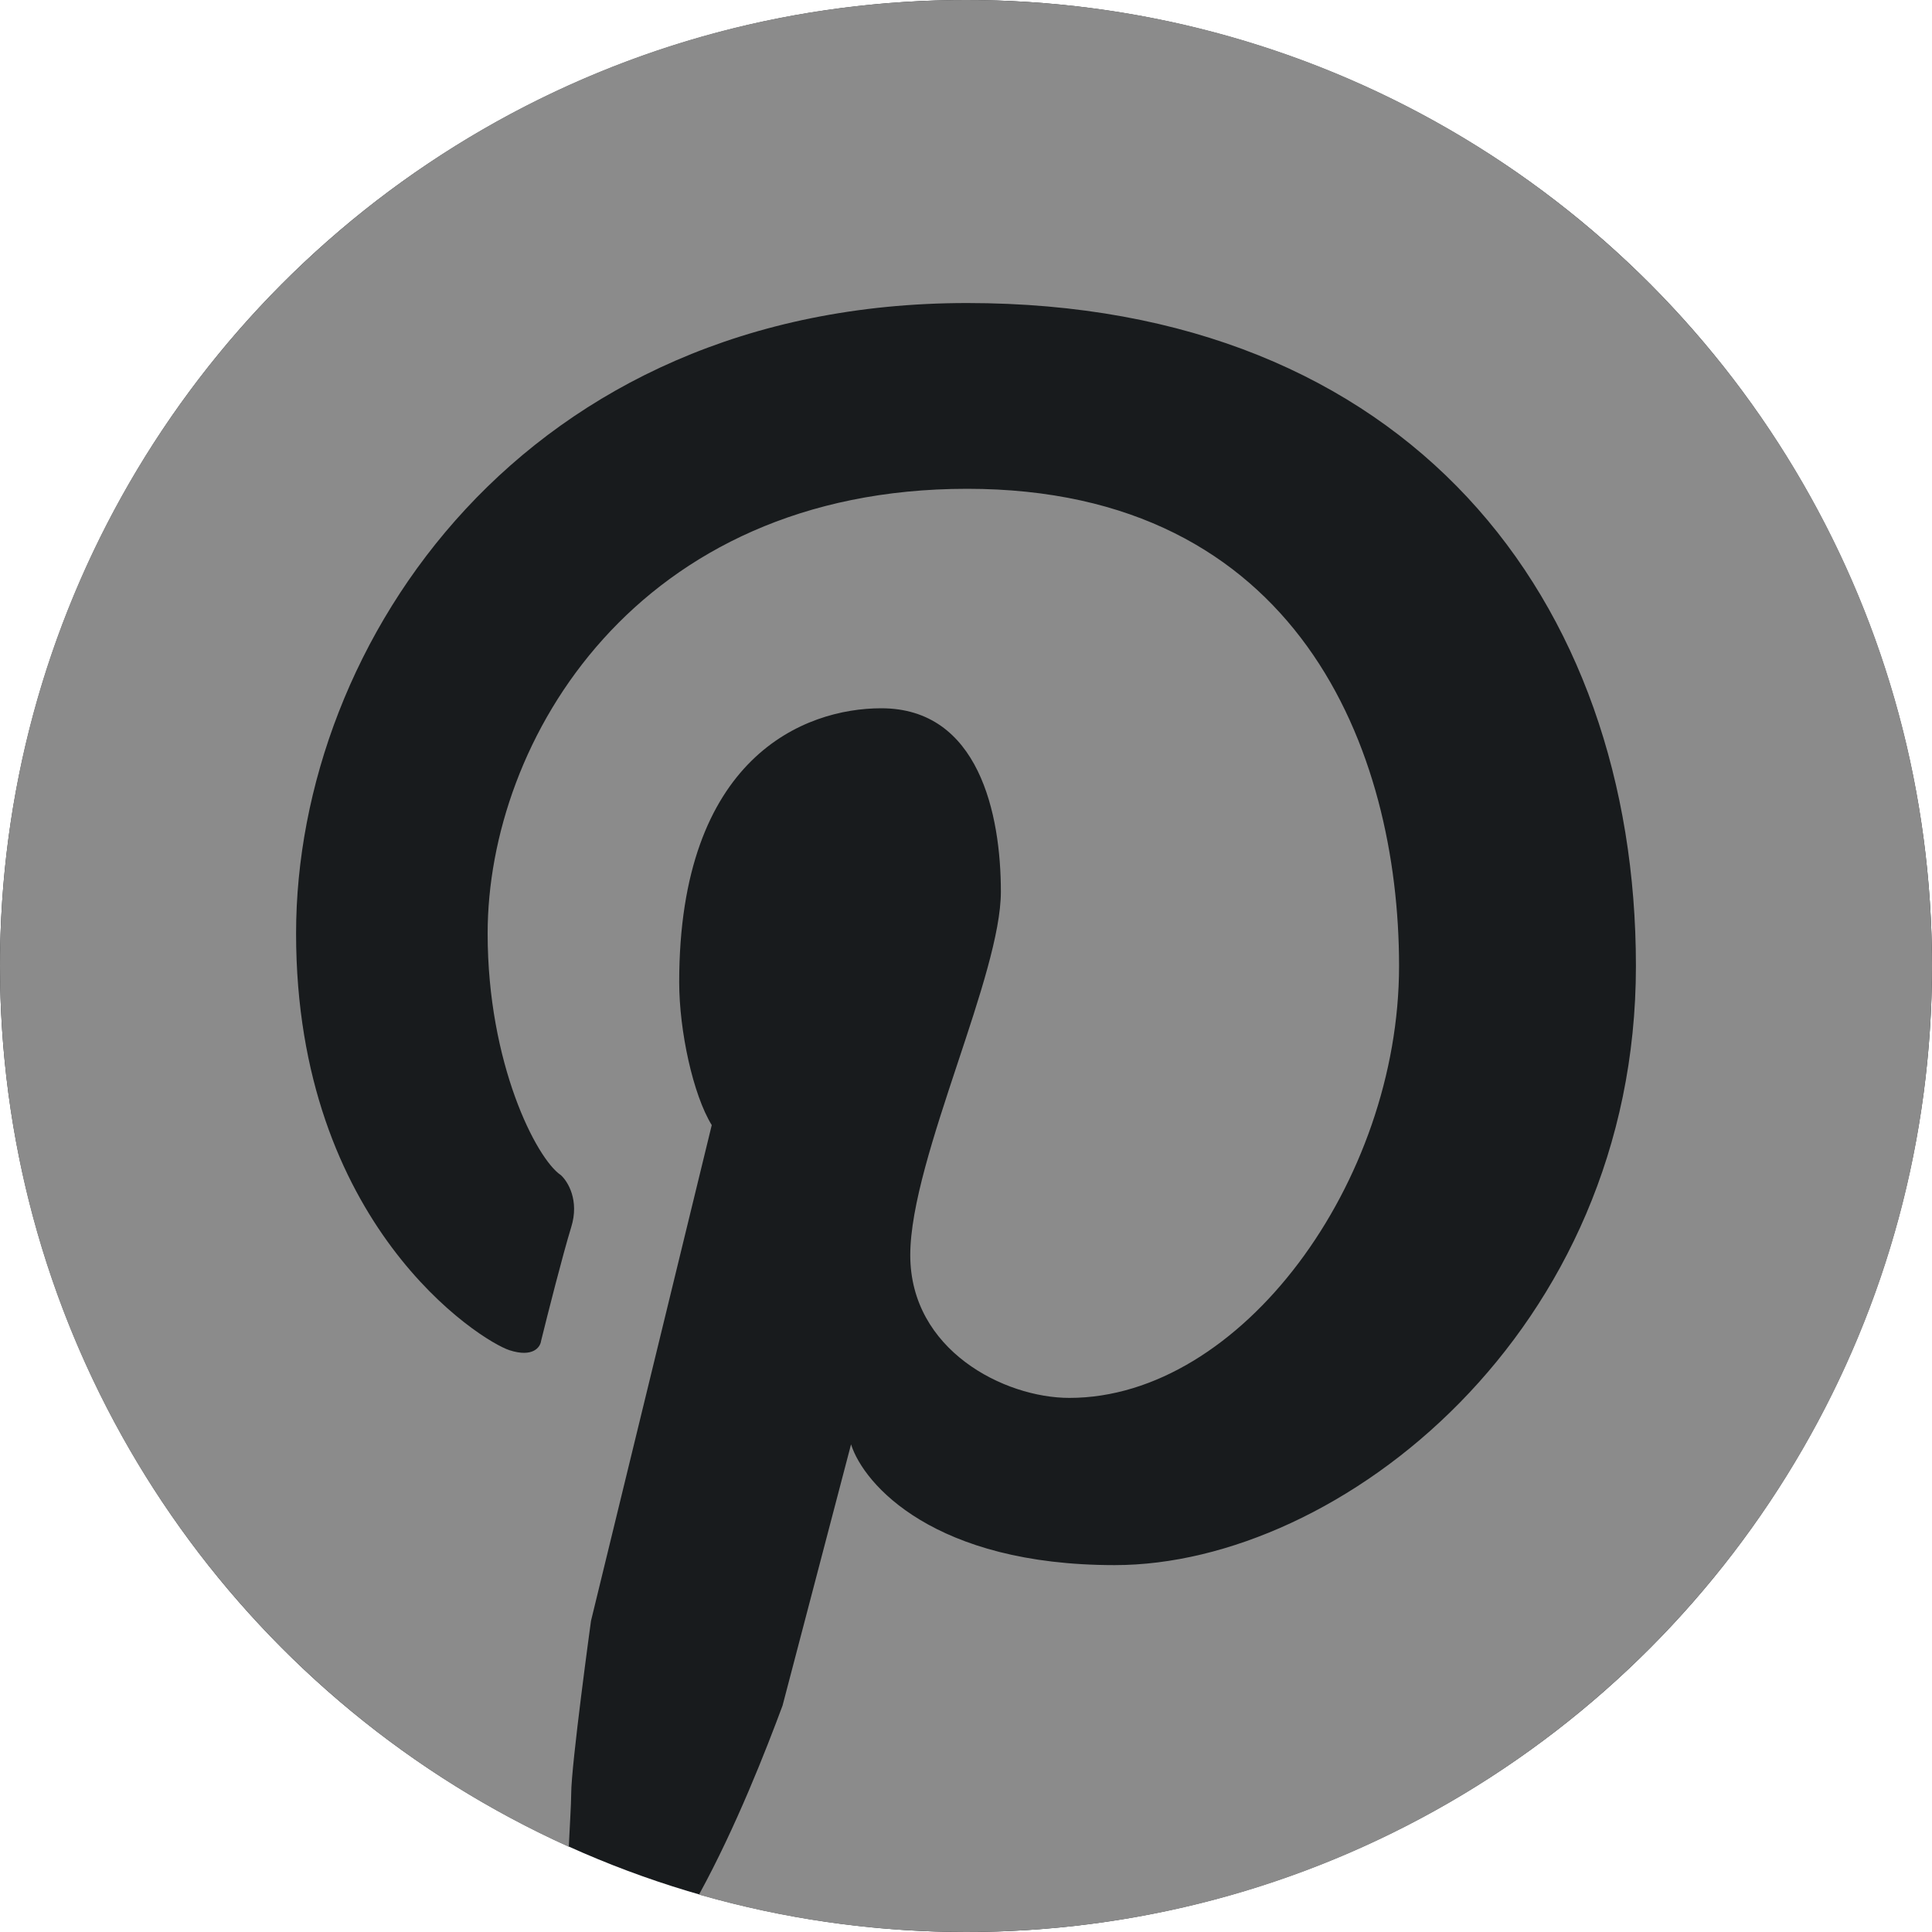 <svg width="20" height="20" viewBox="0 0 20 20" fill="none" xmlns="http://www.w3.org/2000/svg">
<circle cx="10" cy="10" r="10" fill="#181B1D"/>
<path d="M10 20C15.523 20 20 15.523 20 10C20 4.477 15.523 0 10 0C4.477 0 0 4.477 0 10C0 14.057 2.416 17.55 5.888 19.118C5.893 19.01 5.898 18.911 5.903 18.826C5.909 18.71 5.913 18.62 5.913 18.57C5.913 18.269 6.118 16.779 6.118 16.779L7.368 11.647C7.175 11.334 7.031 10.673 7.031 10.168C7.031 7.837 8.329 7.332 9.123 7.332C10.132 7.332 10.361 8.425 10.361 9.231C10.361 9.657 10.14 10.323 9.912 11.01C9.671 11.737 9.423 12.486 9.423 12.993C9.423 13.978 10.397 14.471 11.07 14.471C12.849 14.471 14.483 12.236 14.483 10C14.483 7.764 13.438 5.06 10.012 5.06C6.587 5.06 5.048 7.668 5.048 9.663C5.048 11.01 5.553 11.995 5.805 12.164C5.877 12.228 6 12.425 5.913 12.704C5.827 12.983 5.669 13.606 5.601 13.882C5.593 13.946 5.517 14.055 5.276 13.978C4.976 13.882 3.065 12.68 3.065 9.663C3.065 6.647 5.433 3.137 10.012 3.137C14.591 3.137 16.935 6.214 16.935 10C16.935 13.786 13.87 16.202 11.539 16.202C9.673 16.202 8.942 15.369 8.81 14.952L8.101 17.656C7.934 18.105 7.621 18.911 7.236 19.613C8.114 19.865 9.041 20 10 20Z" fill="#8B8B8B"/>
</svg>
